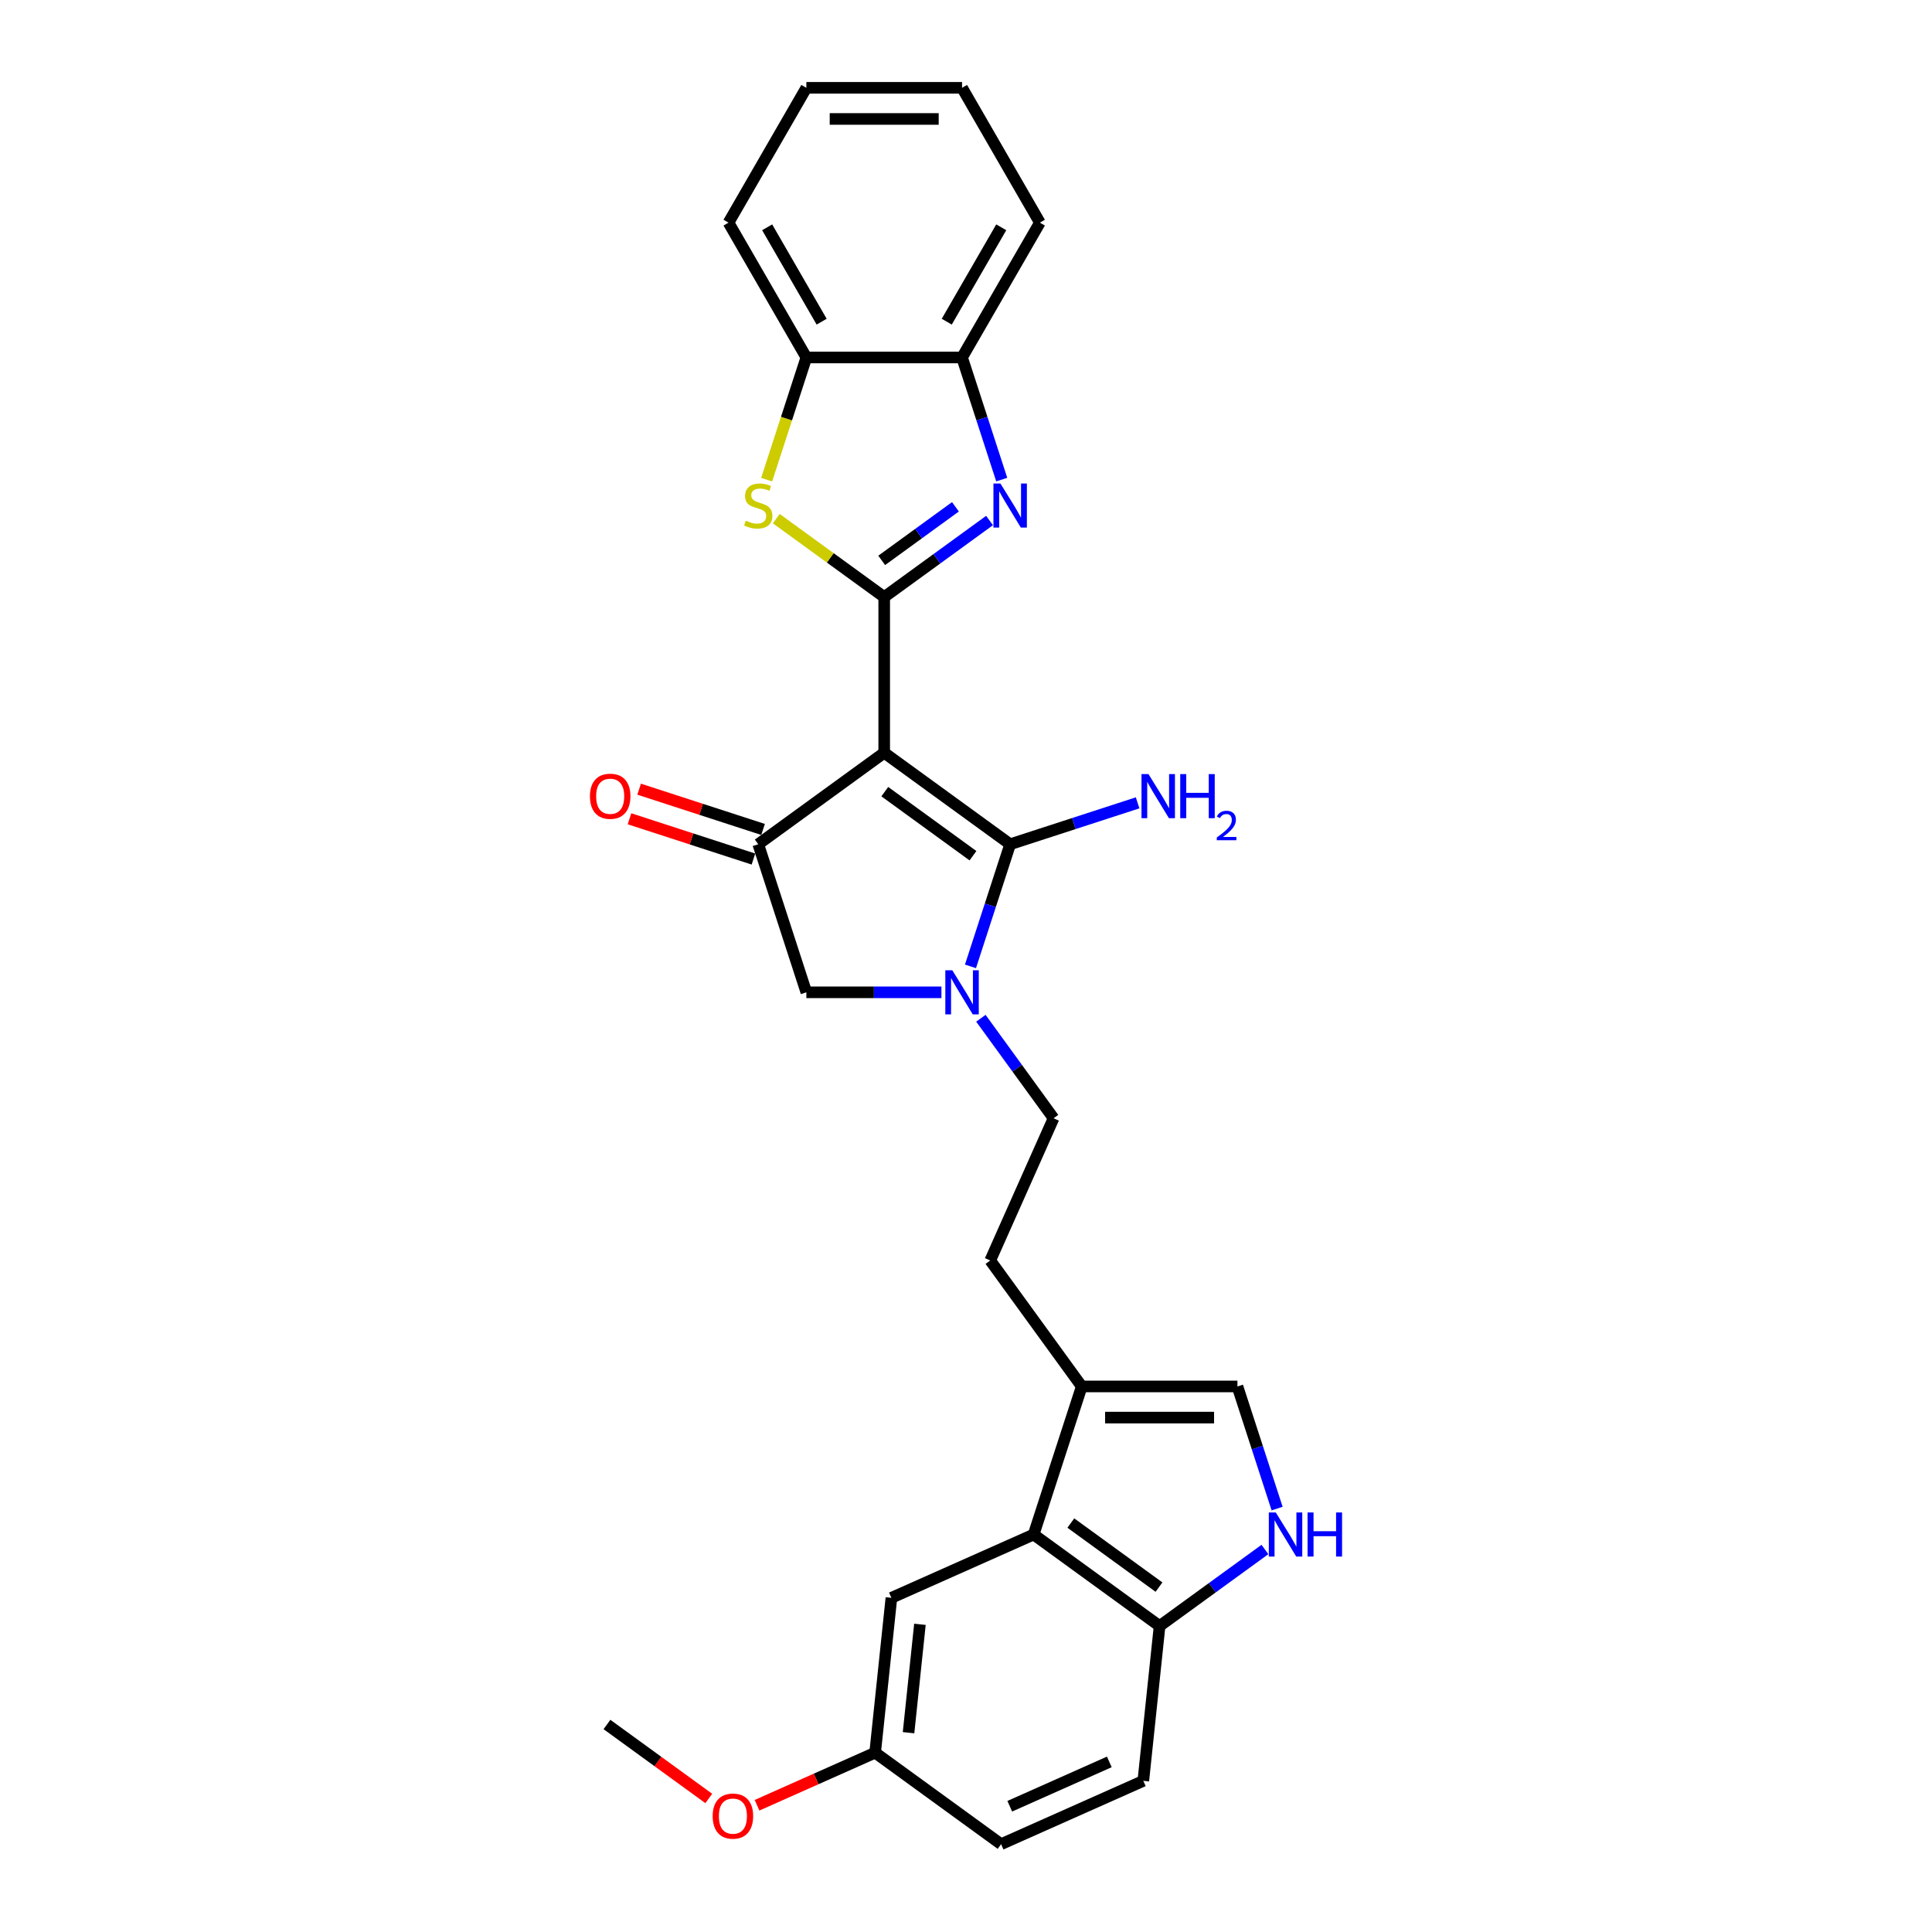 <?xml version='1.0' encoding='iso-8859-1'?>
<svg version='1.1' baseProfile='full'
              xmlns='http://www.w3.org/2000/svg'
                      xmlns:rdkit='http://www.rdkit.org/xml'
                      xmlns:xlink='http://www.w3.org/1999/xlink'
                  xml:space='preserve'
width='1000px' height='1000px' viewBox='0 0 1000 1000'>
<!-- END OF HEADER -->
<rect style='opacity:1.0;fill:#FFFFFF;stroke:none' width='1000' height='1000' x='0' y='0'> </rect>
<path class='bond-0' d='M 457.663,389.616 L 457.663,309.033' style='fill:none;fill-rule:evenodd;stroke:#000000;stroke-width:6px;stroke-linecap:butt;stroke-linejoin:miter;stroke-opacity:1' />
<path class='bond-1' d='M 457.663,389.616 L 522.856,436.982' style='fill:none;fill-rule:evenodd;stroke:#000000;stroke-width:6px;stroke-linecap:butt;stroke-linejoin:miter;stroke-opacity:1' />
<path class='bond-1' d='M 457.968,409.76 L 503.604,442.915' style='fill:none;fill-rule:evenodd;stroke:#000000;stroke-width:6px;stroke-linecap:butt;stroke-linejoin:miter;stroke-opacity:1' />
<path class='bond-4' d='M 457.663,389.616 L 392.47,436.982' style='fill:none;fill-rule:evenodd;stroke:#000000;stroke-width:6px;stroke-linecap:butt;stroke-linejoin:miter;stroke-opacity:1' />
<path class='bond-2' d='M 457.663,309.033 L 484.925,289.226' style='fill:none;fill-rule:evenodd;stroke:#000000;stroke-width:6px;stroke-linecap:butt;stroke-linejoin:miter;stroke-opacity:1' />
<path class='bond-2' d='M 484.925,289.226 L 512.186,269.419' style='fill:none;fill-rule:evenodd;stroke:#0000FF;stroke-width:6px;stroke-linecap:butt;stroke-linejoin:miter;stroke-opacity:1' />
<path class='bond-2' d='M 456.368,290.052 L 475.451,276.188' style='fill:none;fill-rule:evenodd;stroke:#000000;stroke-width:6px;stroke-linecap:butt;stroke-linejoin:miter;stroke-opacity:1' />
<path class='bond-2' d='M 475.451,276.188 L 494.535,262.323' style='fill:none;fill-rule:evenodd;stroke:#0000FF;stroke-width:6px;stroke-linecap:butt;stroke-linejoin:miter;stroke-opacity:1' />
<path class='bond-5' d='M 457.663,309.033 L 429.732,288.74' style='fill:none;fill-rule:evenodd;stroke:#000000;stroke-width:6px;stroke-linecap:butt;stroke-linejoin:miter;stroke-opacity:1' />
<path class='bond-5' d='M 429.732,288.74 L 401.801,268.447' style='fill:none;fill-rule:evenodd;stroke:#CCCC00;stroke-width:6px;stroke-linecap:butt;stroke-linejoin:miter;stroke-opacity:1' />
<path class='bond-3' d='M 522.856,436.982 L 512.586,468.589' style='fill:none;fill-rule:evenodd;stroke:#000000;stroke-width:6px;stroke-linecap:butt;stroke-linejoin:miter;stroke-opacity:1' />
<path class='bond-3' d='M 512.586,468.589 L 502.316,500.196' style='fill:none;fill-rule:evenodd;stroke:#0000FF;stroke-width:6px;stroke-linecap:butt;stroke-linejoin:miter;stroke-opacity:1' />
<path class='bond-17' d='M 522.856,436.982 L 555.841,426.264' style='fill:none;fill-rule:evenodd;stroke:#000000;stroke-width:6px;stroke-linecap:butt;stroke-linejoin:miter;stroke-opacity:1' />
<path class='bond-17' d='M 555.841,426.264 L 588.825,415.547' style='fill:none;fill-rule:evenodd;stroke:#0000FF;stroke-width:6px;stroke-linecap:butt;stroke-linejoin:miter;stroke-opacity:1' />
<path class='bond-11' d='M 518.494,248.242 L 508.224,216.635' style='fill:none;fill-rule:evenodd;stroke:#0000FF;stroke-width:6px;stroke-linecap:butt;stroke-linejoin:miter;stroke-opacity:1' />
<path class='bond-11' d='M 508.224,216.635 L 497.954,185.029' style='fill:none;fill-rule:evenodd;stroke:#000000;stroke-width:6px;stroke-linecap:butt;stroke-linejoin:miter;stroke-opacity:1' />
<path class='bond-14' d='M 507.708,527.046 L 526.514,552.93' style='fill:none;fill-rule:evenodd;stroke:#0000FF;stroke-width:6px;stroke-linecap:butt;stroke-linejoin:miter;stroke-opacity:1' />
<path class='bond-14' d='M 526.514,552.93 L 545.32,578.814' style='fill:none;fill-rule:evenodd;stroke:#000000;stroke-width:6px;stroke-linecap:butt;stroke-linejoin:miter;stroke-opacity:1' />
<path class='bond-28' d='M 487.285,513.621 L 452.328,513.621' style='fill:none;fill-rule:evenodd;stroke:#0000FF;stroke-width:6px;stroke-linecap:butt;stroke-linejoin:miter;stroke-opacity:1' />
<path class='bond-28' d='M 452.328,513.621 L 417.371,513.621' style='fill:none;fill-rule:evenodd;stroke:#000000;stroke-width:6px;stroke-linecap:butt;stroke-linejoin:miter;stroke-opacity:1' />
<path class='bond-8' d='M 392.47,436.982 L 417.371,513.621' style='fill:none;fill-rule:evenodd;stroke:#000000;stroke-width:6px;stroke-linecap:butt;stroke-linejoin:miter;stroke-opacity:1' />
<path class='bond-15' d='M 394.96,429.318 L 362.885,418.896' style='fill:none;fill-rule:evenodd;stroke:#000000;stroke-width:6px;stroke-linecap:butt;stroke-linejoin:miter;stroke-opacity:1' />
<path class='bond-15' d='M 362.885,418.896 L 330.811,408.475' style='fill:none;fill-rule:evenodd;stroke:#FF0000;stroke-width:6px;stroke-linecap:butt;stroke-linejoin:miter;stroke-opacity:1' />
<path class='bond-15' d='M 389.979,444.646 L 357.905,434.224' style='fill:none;fill-rule:evenodd;stroke:#000000;stroke-width:6px;stroke-linecap:butt;stroke-linejoin:miter;stroke-opacity:1' />
<path class='bond-15' d='M 357.905,434.224 L 325.831,423.802' style='fill:none;fill-rule:evenodd;stroke:#FF0000;stroke-width:6px;stroke-linecap:butt;stroke-linejoin:miter;stroke-opacity:1' />
<path class='bond-12' d='M 396.821,248.275 L 407.096,216.652' style='fill:none;fill-rule:evenodd;stroke:#CCCC00;stroke-width:6px;stroke-linecap:butt;stroke-linejoin:miter;stroke-opacity:1' />
<path class='bond-12' d='M 407.096,216.652 L 417.371,185.029' style='fill:none;fill-rule:evenodd;stroke:#000000;stroke-width:6px;stroke-linecap:butt;stroke-linejoin:miter;stroke-opacity:1' />
<path class='bond-6' d='M 661.032,780.837 L 650.762,749.23' style='fill:none;fill-rule:evenodd;stroke:#0000FF;stroke-width:6px;stroke-linecap:butt;stroke-linejoin:miter;stroke-opacity:1' />
<path class='bond-6' d='M 650.762,749.23 L 640.492,717.623' style='fill:none;fill-rule:evenodd;stroke:#000000;stroke-width:6px;stroke-linecap:butt;stroke-linejoin:miter;stroke-opacity:1' />
<path class='bond-31' d='M 654.724,802.014 L 627.463,821.821' style='fill:none;fill-rule:evenodd;stroke:#0000FF;stroke-width:6px;stroke-linecap:butt;stroke-linejoin:miter;stroke-opacity:1' />
<path class='bond-31' d='M 627.463,821.821 L 600.201,841.628' style='fill:none;fill-rule:evenodd;stroke:#000000;stroke-width:6px;stroke-linecap:butt;stroke-linejoin:miter;stroke-opacity:1' />
<path class='bond-7' d='M 535.008,794.262 L 559.909,717.623' style='fill:none;fill-rule:evenodd;stroke:#000000;stroke-width:6px;stroke-linecap:butt;stroke-linejoin:miter;stroke-opacity:1' />
<path class='bond-13' d='M 535.008,794.262 L 600.201,841.628' style='fill:none;fill-rule:evenodd;stroke:#000000;stroke-width:6px;stroke-linecap:butt;stroke-linejoin:miter;stroke-opacity:1' />
<path class='bond-13' d='M 554.26,788.328 L 599.895,821.484' style='fill:none;fill-rule:evenodd;stroke:#000000;stroke-width:6px;stroke-linecap:butt;stroke-linejoin:miter;stroke-opacity:1' />
<path class='bond-16' d='M 535.008,794.262 L 461.391,827.038' style='fill:none;fill-rule:evenodd;stroke:#000000;stroke-width:6px;stroke-linecap:butt;stroke-linejoin:miter;stroke-opacity:1' />
<path class='bond-9' d='M 559.909,717.623 L 512.544,652.43' style='fill:none;fill-rule:evenodd;stroke:#000000;stroke-width:6px;stroke-linecap:butt;stroke-linejoin:miter;stroke-opacity:1' />
<path class='bond-10' d='M 559.909,717.623 L 640.492,717.623' style='fill:none;fill-rule:evenodd;stroke:#000000;stroke-width:6px;stroke-linecap:butt;stroke-linejoin:miter;stroke-opacity:1' />
<path class='bond-10' d='M 571.997,733.74 L 628.405,733.74' style='fill:none;fill-rule:evenodd;stroke:#000000;stroke-width:6px;stroke-linecap:butt;stroke-linejoin:miter;stroke-opacity:1' />
<path class='bond-23' d='M 497.954,185.029 L 538.246,115.242' style='fill:none;fill-rule:evenodd;stroke:#000000;stroke-width:6px;stroke-linecap:butt;stroke-linejoin:miter;stroke-opacity:1' />
<path class='bond-23' d='M 490.04,166.502 L 518.245,117.651' style='fill:none;fill-rule:evenodd;stroke:#000000;stroke-width:6px;stroke-linecap:butt;stroke-linejoin:miter;stroke-opacity:1' />
<path class='bond-29' d='M 497.954,185.029 L 417.371,185.029' style='fill:none;fill-rule:evenodd;stroke:#000000;stroke-width:6px;stroke-linecap:butt;stroke-linejoin:miter;stroke-opacity:1' />
<path class='bond-24' d='M 417.371,185.029 L 377.08,115.242' style='fill:none;fill-rule:evenodd;stroke:#000000;stroke-width:6px;stroke-linecap:butt;stroke-linejoin:miter;stroke-opacity:1' />
<path class='bond-24' d='M 425.285,166.502 L 397.081,117.651' style='fill:none;fill-rule:evenodd;stroke:#000000;stroke-width:6px;stroke-linecap:butt;stroke-linejoin:miter;stroke-opacity:1' />
<path class='bond-19' d='M 600.201,841.628 L 591.777,921.769' style='fill:none;fill-rule:evenodd;stroke:#000000;stroke-width:6px;stroke-linecap:butt;stroke-linejoin:miter;stroke-opacity:1' />
<path class='bond-18' d='M 545.32,578.814 L 512.544,652.43' style='fill:none;fill-rule:evenodd;stroke:#000000;stroke-width:6px;stroke-linecap:butt;stroke-linejoin:miter;stroke-opacity:1' />
<path class='bond-20' d='M 461.391,827.038 L 452.968,907.18' style='fill:none;fill-rule:evenodd;stroke:#000000;stroke-width:6px;stroke-linecap:butt;stroke-linejoin:miter;stroke-opacity:1' />
<path class='bond-20' d='M 476.156,840.744 L 470.26,896.843' style='fill:none;fill-rule:evenodd;stroke:#000000;stroke-width:6px;stroke-linecap:butt;stroke-linejoin:miter;stroke-opacity:1' />
<path class='bond-32' d='M 591.777,921.769 L 518.161,954.545' style='fill:none;fill-rule:evenodd;stroke:#000000;stroke-width:6px;stroke-linecap:butt;stroke-linejoin:miter;stroke-opacity:1' />
<path class='bond-32' d='M 574.18,911.963 L 522.648,934.906' style='fill:none;fill-rule:evenodd;stroke:#000000;stroke-width:6px;stroke-linecap:butt;stroke-linejoin:miter;stroke-opacity:1' />
<path class='bond-21' d='M 452.968,907.18 L 518.161,954.545' style='fill:none;fill-rule:evenodd;stroke:#000000;stroke-width:6px;stroke-linecap:butt;stroke-linejoin:miter;stroke-opacity:1' />
<path class='bond-22' d='M 452.968,907.18 L 422.405,920.787' style='fill:none;fill-rule:evenodd;stroke:#000000;stroke-width:6px;stroke-linecap:butt;stroke-linejoin:miter;stroke-opacity:1' />
<path class='bond-22' d='M 422.405,920.787 L 391.842,934.395' style='fill:none;fill-rule:evenodd;stroke:#FF0000;stroke-width:6px;stroke-linecap:butt;stroke-linejoin:miter;stroke-opacity:1' />
<path class='bond-25' d='M 366.861,930.881 L 340.51,911.736' style='fill:none;fill-rule:evenodd;stroke:#FF0000;stroke-width:6px;stroke-linecap:butt;stroke-linejoin:miter;stroke-opacity:1' />
<path class='bond-25' d='M 340.51,911.736 L 314.159,892.59' style='fill:none;fill-rule:evenodd;stroke:#000000;stroke-width:6px;stroke-linecap:butt;stroke-linejoin:miter;stroke-opacity:1' />
<path class='bond-26' d='M 538.246,115.242 L 497.954,45.455' style='fill:none;fill-rule:evenodd;stroke:#000000;stroke-width:6px;stroke-linecap:butt;stroke-linejoin:miter;stroke-opacity:1' />
<path class='bond-27' d='M 377.08,115.242 L 417.371,45.455' style='fill:none;fill-rule:evenodd;stroke:#000000;stroke-width:6px;stroke-linecap:butt;stroke-linejoin:miter;stroke-opacity:1' />
<path class='bond-30' d='M 497.954,45.455 L 417.371,45.455' style='fill:none;fill-rule:evenodd;stroke:#000000;stroke-width:6px;stroke-linecap:butt;stroke-linejoin:miter;stroke-opacity:1' />
<path class='bond-30' d='M 485.867,61.571 L 429.458,61.571' style='fill:none;fill-rule:evenodd;stroke:#000000;stroke-width:6px;stroke-linecap:butt;stroke-linejoin:miter;stroke-opacity:1' />
<path  class='atom-3' d='M 517.811 250.257
L 525.289 262.344
Q 526.031 263.537, 527.223 265.697
Q 528.416 267.856, 528.48 267.985
L 528.48 250.257
L 531.51 250.257
L 531.51 273.078
L 528.384 273.078
L 520.358 259.862
Q 519.423 258.315, 518.424 256.542
Q 517.457 254.77, 517.166 254.222
L 517.166 273.078
L 514.201 273.078
L 514.201 250.257
L 517.811 250.257
' fill='#0000FF'/>
<path  class='atom-4' d='M 492.91 502.21
L 500.388 514.298
Q 501.129 515.49, 502.322 517.65
Q 503.514 519.81, 503.579 519.938
L 503.579 502.21
L 506.609 502.21
L 506.609 525.031
L 503.482 525.031
L 495.456 511.816
Q 494.521 510.268, 493.522 508.496
Q 492.555 506.723, 492.265 506.175
L 492.265 525.031
L 489.299 525.031
L 489.299 502.21
L 492.91 502.21
' fill='#0000FF'/>
<path  class='atom-6' d='M 386.023 269.5
Q 386.281 269.597, 387.344 270.048
Q 388.408 270.499, 389.569 270.79
Q 390.761 271.047, 391.922 271.047
Q 394.081 271.047, 395.338 270.016
Q 396.595 268.952, 396.595 267.115
Q 396.595 265.858, 395.951 265.084
Q 395.338 264.311, 394.371 263.892
Q 393.404 263.473, 391.793 262.989
Q 389.762 262.377, 388.537 261.796
Q 387.344 261.216, 386.474 259.991
Q 385.636 258.767, 385.636 256.704
Q 385.636 253.835, 387.57 252.062
Q 389.536 250.289, 393.404 250.289
Q 396.047 250.289, 399.045 251.546
L 398.304 254.028
Q 395.564 252.9, 393.501 252.9
Q 391.277 252.9, 390.052 253.835
Q 388.827 254.737, 388.859 256.317
Q 388.859 257.542, 389.472 258.283
Q 390.116 259.024, 391.019 259.443
Q 391.954 259.862, 393.501 260.346
Q 395.564 260.991, 396.789 261.635
Q 398.014 262.28, 398.884 263.602
Q 399.786 264.891, 399.786 267.115
Q 399.786 270.274, 397.659 271.982
Q 395.564 273.658, 392.05 273.658
Q 390.02 273.658, 388.473 273.207
Q 386.958 272.788, 385.153 272.047
L 386.023 269.5
' fill='#CCCC00'/>
<path  class='atom-7' d='M 660.349 782.852
L 667.827 794.939
Q 668.569 796.132, 669.761 798.291
Q 670.954 800.451, 671.018 800.58
L 671.018 782.852
L 674.048 782.852
L 674.048 805.673
L 670.922 805.673
L 662.896 792.457
Q 661.961 790.91, 660.962 789.137
Q 659.995 787.364, 659.705 786.816
L 659.705 805.673
L 656.739 805.673
L 656.739 782.852
L 660.349 782.852
' fill='#0000FF'/>
<path  class='atom-7' d='M 676.788 782.852
L 679.883 782.852
L 679.883 792.554
L 691.551 792.554
L 691.551 782.852
L 694.645 782.852
L 694.645 805.673
L 691.551 805.673
L 691.551 795.133
L 679.883 795.133
L 679.883 805.673
L 676.788 805.673
L 676.788 782.852
' fill='#0000FF'/>
<path  class='atom-16' d='M 305.355 412.145
Q 305.355 406.665, 308.062 403.603
Q 310.77 400.541, 315.83 400.541
Q 320.891 400.541, 323.599 403.603
Q 326.306 406.665, 326.306 412.145
Q 326.306 417.689, 323.566 420.848
Q 320.827 423.974, 315.83 423.974
Q 310.802 423.974, 308.062 420.848
Q 305.355 417.721, 305.355 412.145
M 315.83 421.396
Q 319.312 421.396, 321.181 419.075
Q 323.083 416.722, 323.083 412.145
Q 323.083 407.664, 321.181 405.408
Q 319.312 403.119, 315.83 403.119
Q 312.349 403.119, 310.448 405.376
Q 308.578 407.632, 308.578 412.145
Q 308.578 416.754, 310.448 419.075
Q 312.349 421.396, 315.83 421.396
' fill='#FF0000'/>
<path  class='atom-18' d='M 594.45 400.67
L 601.928 412.757
Q 602.67 413.95, 603.862 416.109
Q 605.055 418.269, 605.119 418.398
L 605.119 400.67
L 608.149 400.67
L 608.149 423.491
L 605.023 423.491
L 596.997 410.275
Q 596.062 408.728, 595.063 406.955
Q 594.096 405.182, 593.806 404.634
L 593.806 423.491
L 590.84 423.491
L 590.84 400.67
L 594.45 400.67
' fill='#0000FF'/>
<path  class='atom-18' d='M 610.889 400.67
L 613.984 400.67
L 613.984 410.372
L 625.652 410.372
L 625.652 400.67
L 628.746 400.67
L 628.746 423.491
L 625.652 423.491
L 625.652 412.95
L 613.984 412.95
L 613.984 423.491
L 610.889 423.491
L 610.889 400.67
' fill='#0000FF'/>
<path  class='atom-18' d='M 629.853 422.69
Q 630.406 421.265, 631.725 420.478
Q 633.044 419.669, 634.873 419.669
Q 637.15 419.669, 638.426 420.903
Q 639.702 422.137, 639.702 424.328
Q 639.702 426.562, 638.043 428.647
Q 636.405 430.732, 633.001 433.199
L 639.958 433.199
L 639.958 434.901
L 629.81 434.901
L 629.81 433.476
Q 632.618 431.476, 634.278 429.987
Q 635.958 428.498, 636.767 427.158
Q 637.575 425.817, 637.575 424.435
Q 637.575 422.988, 636.852 422.179
Q 636.128 421.371, 634.873 421.371
Q 633.661 421.371, 632.852 421.86
Q 632.044 422.35, 631.469 423.435
L 629.853 422.69
' fill='#0000FF'/>
<path  class='atom-23' d='M 368.876 940.02
Q 368.876 934.541, 371.584 931.479
Q 374.291 928.417, 379.352 928.417
Q 384.412 928.417, 387.12 931.479
Q 389.828 934.541, 389.828 940.02
Q 389.828 945.565, 387.088 948.723
Q 384.348 951.85, 379.352 951.85
Q 374.323 951.85, 371.584 948.723
Q 368.876 945.597, 368.876 940.02
M 379.352 949.271
Q 382.833 949.271, 384.702 946.951
Q 386.604 944.598, 386.604 940.02
Q 386.604 935.54, 384.702 933.284
Q 382.833 930.995, 379.352 930.995
Q 375.871 930.995, 373.969 933.251
Q 372.099 935.508, 372.099 940.02
Q 372.099 944.63, 373.969 946.951
Q 375.871 949.271, 379.352 949.271
' fill='#FF0000'/>
</svg>
